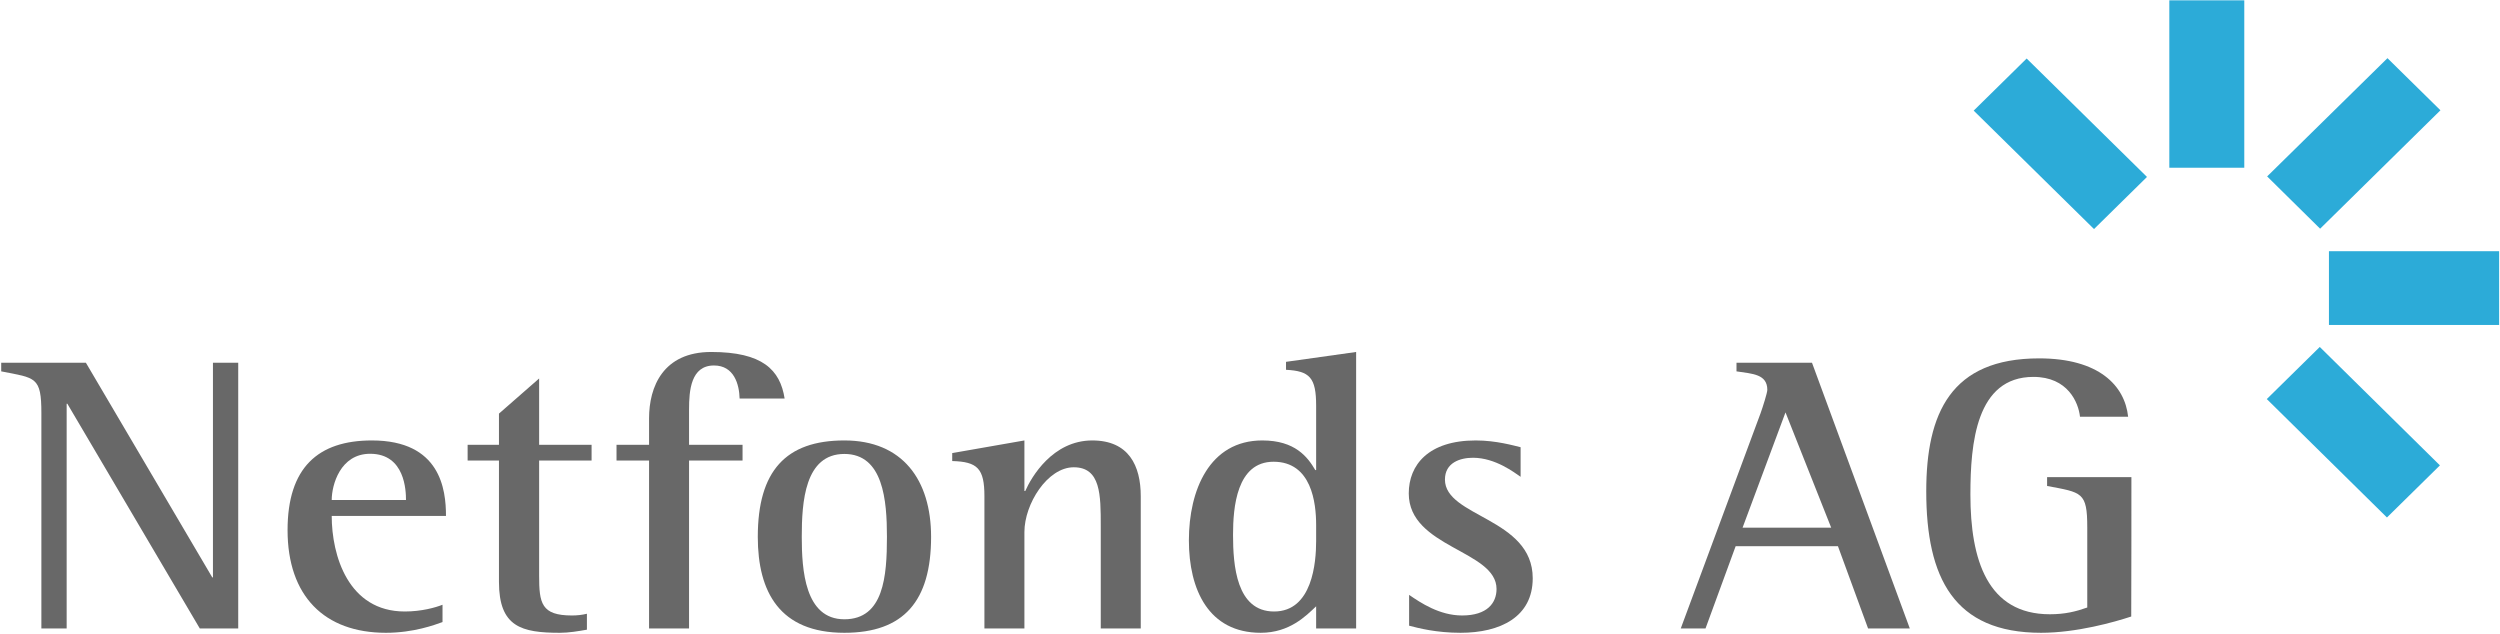<svg version="1.2" xmlns="http://www.w3.org/2000/svg" viewBox="0 0 1444 366" width="1444" height="366">
	<title>nf-logo-no-claim-svg</title>
	<defs>
		<clipPath clipPathUnits="userSpaceOnUse" id="cp1">
			<path d="m4563.2-1014.94v7589.63h-5451.07v-7589.63z"/>
		</clipPath>
		<clipPath clipPathUnits="userSpaceOnUse" id="cp2">
			<path d="m4563.2-1014.94v7589.63h-5451.07v-7589.63z"/>
		</clipPath>
		<clipPath clipPathUnits="userSpaceOnUse" id="cp3">
			<path d="m4563.2-1014.94v7589.63h-5451.07v-7589.63z"/>
		</clipPath>
		<clipPath clipPathUnits="userSpaceOnUse" id="cp4">
			<path d="m4563.2-1014.94v7589.63h-5451.07v-7589.63z"/>
		</clipPath>
		<clipPath clipPathUnits="userSpaceOnUse" id="cp5">
			<path d="m4563.2-1014.94v7589.63h-5451.07v-7589.63z"/>
		</clipPath>
		<clipPath clipPathUnits="userSpaceOnUse" id="cp6">
			<path d="m4563.2-1014.94v7589.63h-5451.07v-7589.63z"/>
		</clipPath>
		<clipPath clipPathUnits="userSpaceOnUse" id="cp7">
			<path d="m4563.2-1014.94v7589.63h-5451.07v-7589.63z"/>
		</clipPath>
		<clipPath clipPathUnits="userSpaceOnUse" id="cp8">
			<path d="m4563.2-1014.94v7589.63h-5451.07v-7589.63z"/>
		</clipPath>
		<clipPath clipPathUnits="userSpaceOnUse" id="cp9">
			<path d="m4563.2-1014.94v7589.63h-5451.07v-7589.63z"/>
		</clipPath>
		<clipPath clipPathUnits="userSpaceOnUse" id="cp10">
			<path d="m4563.2-1014.94v7589.63h-5451.07v-7589.63z"/>
		</clipPath>
		<clipPath clipPathUnits="userSpaceOnUse" id="cp11">
			<path d="m4563.2-1014.94v7589.63h-5451.07v-7589.63z"/>
		</clipPath>
		<clipPath clipPathUnits="userSpaceOnUse" id="cp12">
			<path d="m4563.2-1014.94v7589.63h-5451.07v-7589.63z"/>
		</clipPath>
		<clipPath clipPathUnits="userSpaceOnUse" id="cp13">
			<path d="m2336.38-2116.21l2.26 5455.64-7583.26 3.16-2.26-5455.64z"/>
		</clipPath>
		<clipPath clipPathUnits="userSpaceOnUse" id="cp14">
			<path d="m4563.2-1014.94v7589.63h-5451.07v-7589.63z"/>
		</clipPath>
		<clipPath clipPathUnits="userSpaceOnUse" id="cp15">
			<path d="m4563.2-1014.94v7589.63h-5451.07v-7589.63z"/>
		</clipPath>
	</defs>
	<style>
		.s0 { fill: #686868 } 
		.s1 { fill: #2cabd8 } 
	</style>
	<g id="Layer">
		<g id="Clip-Path" clip-path="url(#cp1)">
			<path id="Layer" class="s0" d="m23.9 238.7c0-21.2-3.3-20.3-23.2-24.2v-5h48.9l73 124h0.4v-124h14.6v153.5h-22.2l-76.5-129.8h-0.4v129.8h-14.6c0 0 0-124.3 0-124.3z"/>
		</g>
		<g id="Clip-Path" clip-path="url(#cp2)">
			<path id="Layer" fill-rule="evenodd" class="s0" d="m255.6 359.3c-4.4 1.6-16.7 6.2-32.7 6.2-35.5 0-56.8-21.2-56.8-59.3 0-36.1 17.6-51.8 48.7-51.8 39.6 0 42.8 28.3 42.8 43.6h-66c0 22.8 9.5 55.2 42.2 55.2 9.7 0 17.8-2.3 21.8-3.9zm-21.1-70.5c0-5.2-0.5-26.7-20.7-26.7-17.3 0-22.2 18.1-22.2 26.7z"/>
		</g>
		<g id="Clip-Path" clip-path="url(#cp3)">
			<path id="Layer" class="s0" d="m339 363.7c-5.1 0.9-10.5 1.8-15.6 1.8-22.2 0-35.2-3.4-35.2-29.4v-70.1h-18.1v-9.1h18.1v-18l23.2-20.3v38.3h30.3v9.1h-30.3v66.4c0 16 1.2 23.1 19 23.1 2.8 0 5.8-0.3 8.6-1 0 0 0 9.2 0 9.2z"/>
		</g>
		<g id="Clip-Path" clip-path="url(#cp4)">
			<path id="Layer" class="s0" d="m374.9 266h-18.8v-9.1h18.8v-15.3c0-18.2 8.1-38.3 35.9-38.3 29.6 0 39.8 10.3 42.4 26.9h-26c-0.2-8.2-3.2-19.1-14.8-19.1-13.4 0-14.4 14.6-14.4 25.3v20.5h30.9v9.1h-30.9v97h-23.1z"/>
		</g>
		<g id="Clip-Path" clip-path="url(#cp5)">
			<path id="Layer" fill-rule="evenodd" class="s0" d="m437.7 310.1c0-38.1 16.2-55.7 50-55.7 33.6 0 50.1 22.8 50.1 55.7 0 37.1-15.8 55.4-50.1 55.4-37.3 0-50-23.5-50-55.4zm50 47.6c22.7 0 24.6-24.8 24.6-47.6 0-21-2.1-47.9-24.6-47.9-22.9 0-24.6 27.8-24.6 47.9 0 18.9 1.7 47.6 24.6 47.6z"/>
		</g>
		<g id="Clip-Path" clip-path="url(#cp6)">
			<path id="Layer" class="s0" d="m568.6 286.6c0-16-4-19.9-18.6-20.3v-4.6l41.7-7.3v29.2h0.5c3.5-8 15.8-29.2 38.7-29.2 21.1 0 28 14.6 28 32.2v76.4h-23.1v-59.1c0-18 0-34-15.6-34-15.2 0-28.5 21.2-28.5 37.4v55.7h-23.1c0 0 0-76.4 0-76.4z"/>
		</g>
		<g id="Clip-Path" clip-path="url(#cp7)">
			<path id="Layer" fill-rule="evenodd" class="s0" d="m760.2 350.2c-5.8 5.5-15.3 15.3-32 15.3-30.1 0-41.5-24.9-41.5-53.4 0-29 11.9-57.7 42.4-57.7 19 0 26.2 9.6 30.6 17.1h0.5v-37.2c0-16.2-3.7-20-17.4-20.7v-4.6l40.5-5.7v159.7h-23.1c0 0 0-12.8 0-12.8zm0-47c0-12.7-2.6-36.5-24.6-36.5-21.3 0-23.4 26.3-23.4 42.2 0 17.6 1.9 44.3 23.7 44.3 22.2 0 24.3-28.5 24.3-40.6 0 0 0-9.4 0-9.4z"/>
		</g>
		<g id="Clip-Path" clip-path="url(#cp8)">
			<path id="Layer" class="s0" d="m878.3 275.4c-3.4-2.3-14.5-11-27.5-11-7.4 0-16.2 2.8-16.2 12.6 0 21.7 50.7 22.1 50.7 57 0 22.4-18.8 31.5-41.7 31.5-14.1 0-24.3-2.7-29.7-4.1v-17.8c6.7 4.6 17.6 11.9 30.6 11.9 14.6 0 19.9-7.3 19.9-15.3 0-22.4-50.7-23.8-50.7-55.2 0-16.5 11.4-30.6 38.7-30.6 11.8 0 22 3 25.9 3.9z"/>
		</g>
		<g id="Clip-Path" clip-path="url(#cp9)">
			<path id="Layer" fill-rule="evenodd" class="s0" d="m1016.9 238.7c1.4-3.9 3.9-11.9 3.9-13.5 0-9.1-8.5-9.3-17.8-10.7v-5h43.6l56.5 153.5h-24.1l-17.4-47.5h-59.1l-17.4 47.5h-14.3zm-10.4 66.1h51.2l-26.4-66.6z"/>
		</g>
		<g id="Clip-Path" clip-path="url(#cp10)">
			<path id="Layer" class="s0" d="m1231 356.1c-9.7 3.2-31.5 9.4-52.1 9.4-50.3 0-66.3-31.7-66.3-81.7 0-45.1 14.2-76.8 65.2-76.8 34.5 0 49.5 15.7 51.4 33.7h-27.8c-0.9-8.2-7-23-26.9-23-33.1 0-36.4 38.3-36.4 68 0 37.6 9.8 69.1 45.9 69.1 8.8 0 15.1-1.6 21.6-3.9v-46.3c0-20.5-3.1-20.1-23.2-23.9v-5.1h48.7c0 0 0 80.5-0.1 80.5z"/>
		</g>
		<g id="Clip-Path" clip-path="url(#cp11)">
			<path id="Layer" class="s1" d="m1340.1 132.1l-30.6-30.2 69.5-68.3 30.6 30.1z"/>
		</g>
		<g id="Clip-Path" clip-path="url(#cp12)">
			<path id="Layer" class="s1" d="m1443.5 145.1v42.6h-98.3v-42.6z"/>
		</g>
		<g id="Clip-Path" clip-path="url(#cp13)">
			<path id="Layer" class="s1" d="m1296.3 0.2v96.7h-43.3v-96.7z"/>
		</g>
		<g id="Clip-Path" clip-path="url(#cp14)">
			<path id="Layer" class="s1" d="m1378.7 298.9l-69.4-68.4 30.6-30.1 69.4 68.4z"/>
		</g>
		<g id="Clip-Path" clip-path="url(#cp15)">
			<path id="Layer" class="s1" d="m1209.5 132.3l-69.5-68.4 30.6-30.1 69.5 68.4z"/>
		</g>
	</g>
	<g id="Layer">
	</g>
	<g id="Layer">
	</g>
</svg>